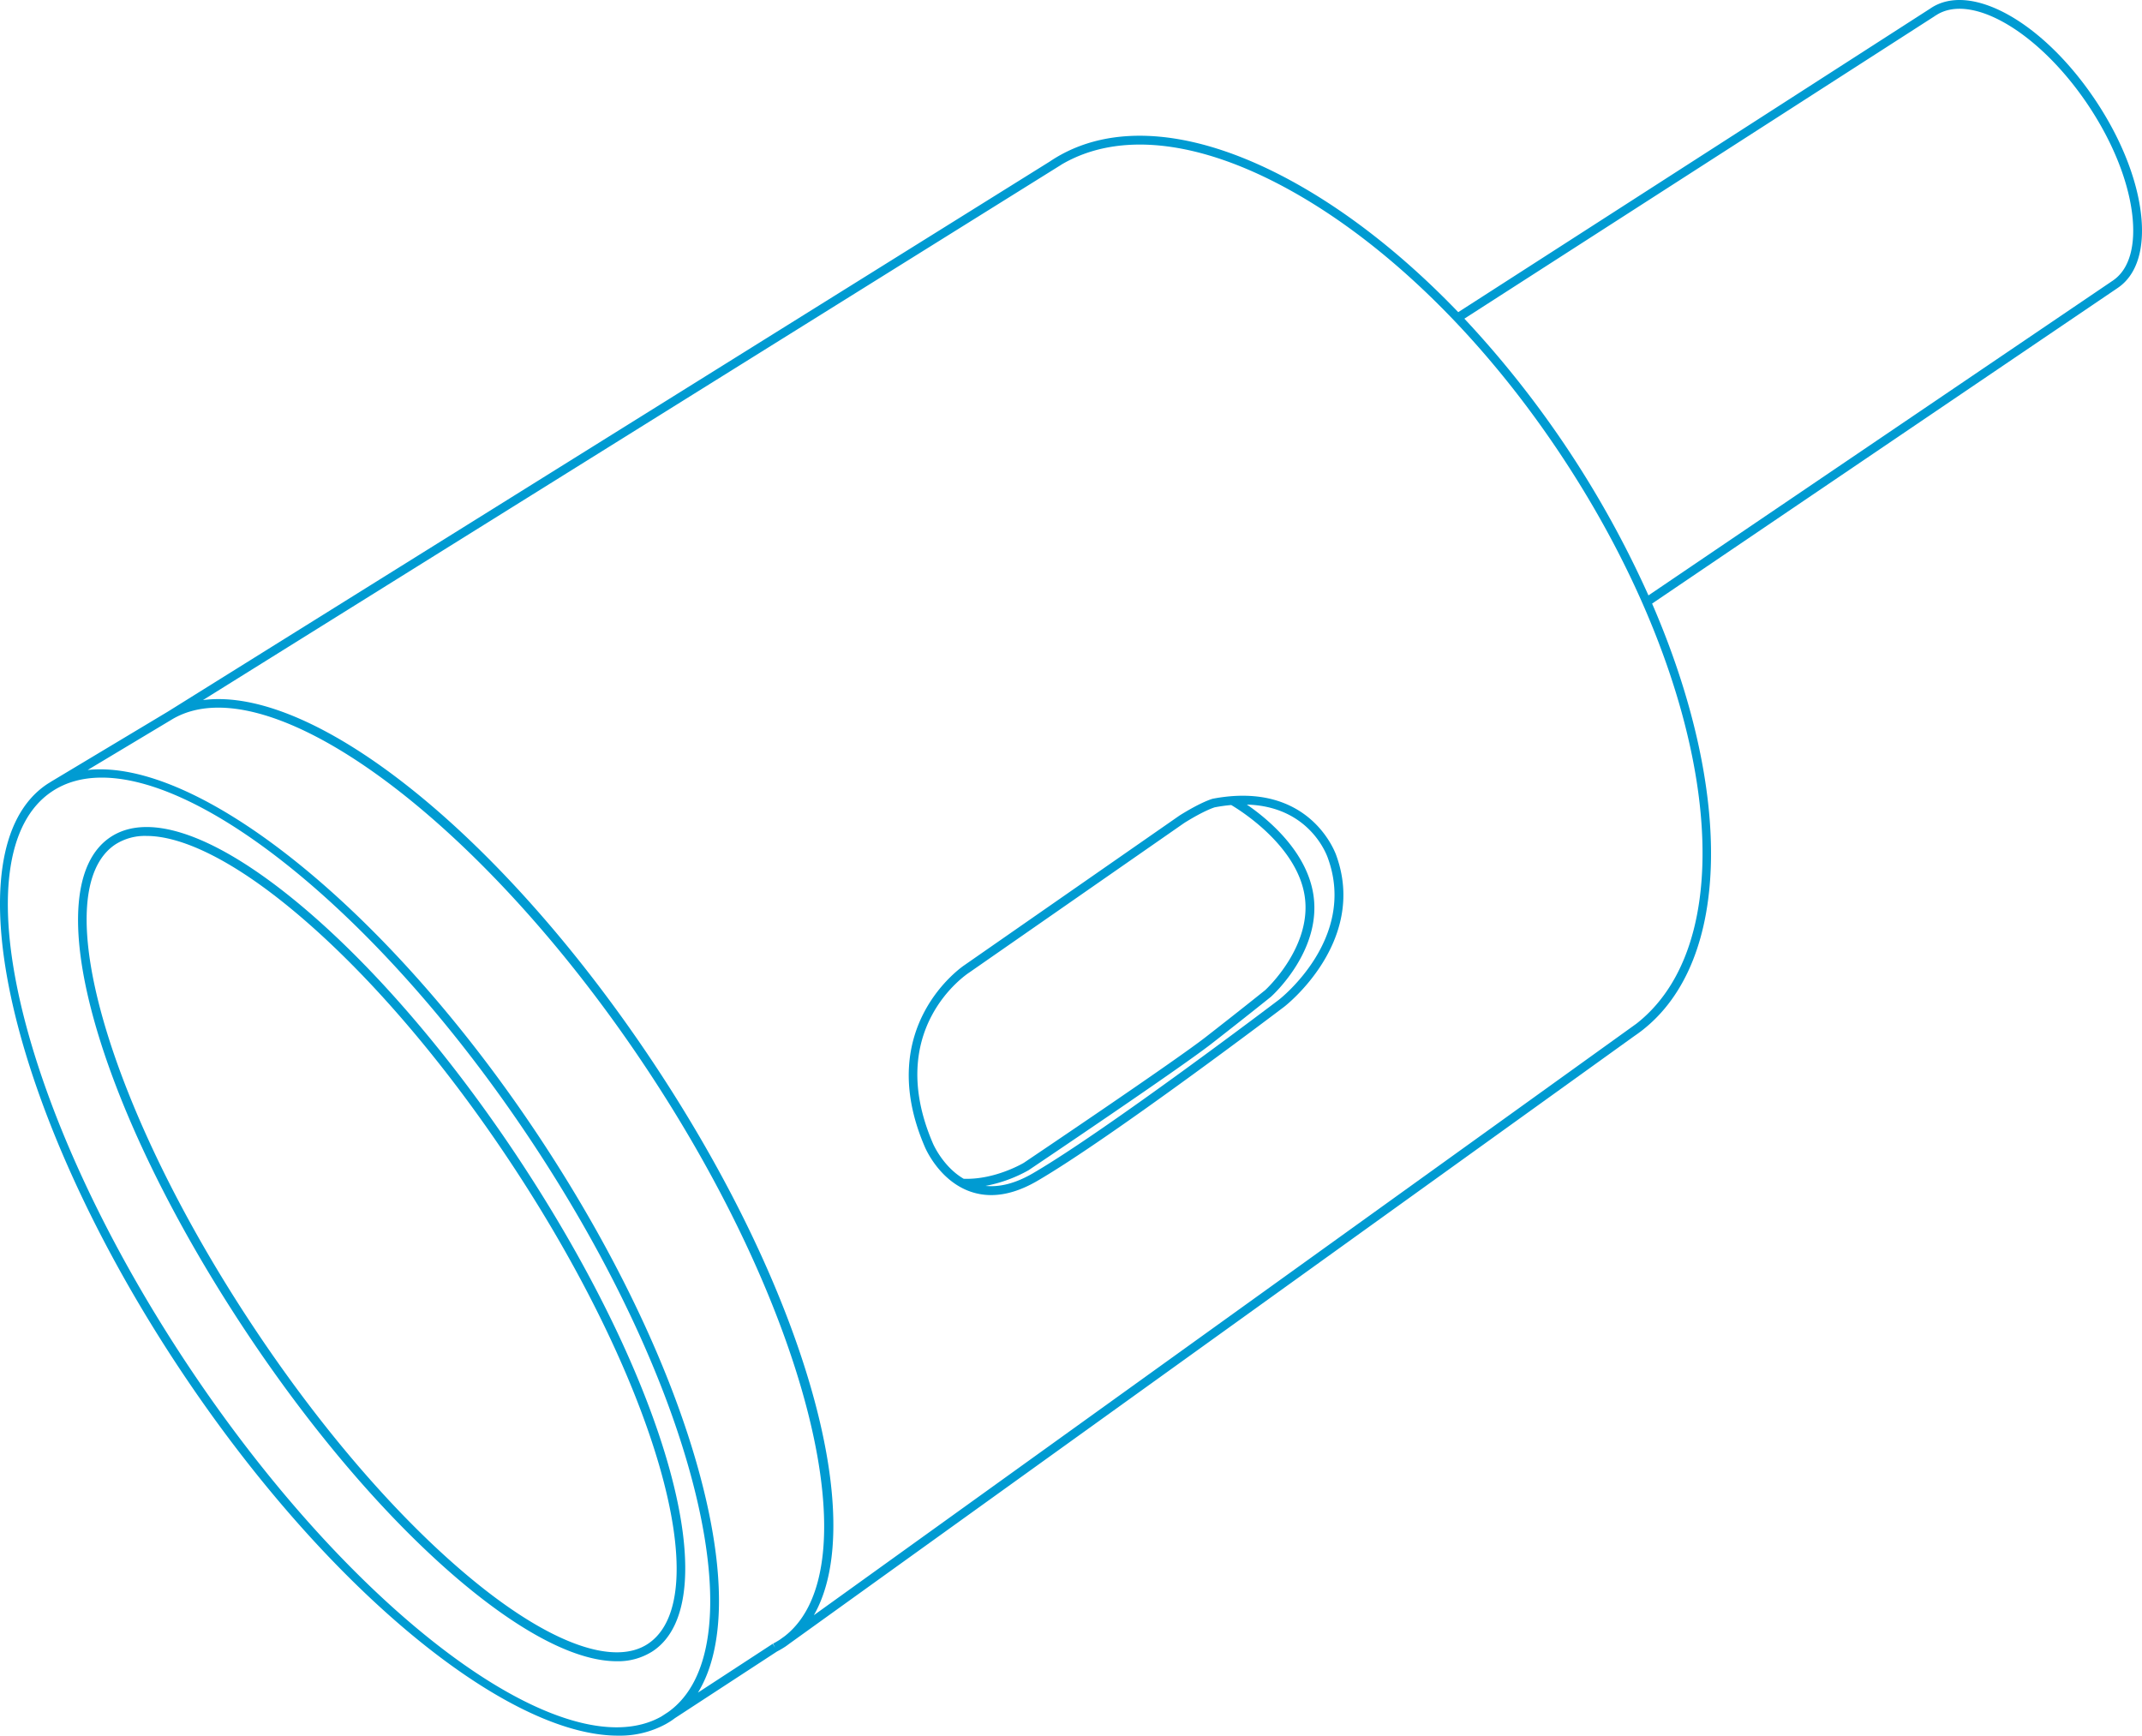 <?xml version="1.0" encoding="UTF-8"?> <svg xmlns="http://www.w3.org/2000/svg" xmlns:xlink="http://www.w3.org/1999/xlink" width="816.996" height="661.961" viewBox="0 0 816.996 661.961"><defs><clipPath id="clip-path"><rect id="Rectangle_48" data-name="Rectangle 48" width="816.996" height="661.961" transform="translate(0 0)" fill="none"></rect></clipPath></defs><g id="Group_8214" data-name="Group 8214" clip-path="url(#clip-path)"><path id="Path_4193" data-name="Path 4193" d="M-41.56,116.375C-69.045,75.138-100.087,39.826-129,16.932c-29.376-23.248-53.241-30.962-67.241-21.654-28.72,19.149-5.786,102.33,52.2,189.367,27.473,41.237,58.528,76.549,87.431,99.443,21.255,16.826,39.622,25.5,53.45,25.5a24.365,24.365,0,0,0,13.789-3.851C39.35,286.6,16.431,203.425-41.56,116.375ZM8.767,302.946c-12.5,8.3-35.541.467-63.29-21.5-28.64-22.678-59.434-57.722-86.71-98.668-56.01-84.045-79.848-166.905-53.148-184.708A20.955,20.955,0,0,1-182.52-5.176c13,0,30.95,8.522,51.431,24.744,28.64,22.678,59.446,57.722,86.723,98.668C11.641,202.29,35.467,285.155,8.767,302.946Z" transform="translate(238.372 323.992)" fill="#009bd2"></path><path id="Path_4194" data-name="Path 4194" d="M591.519-101.483c-1.692-13.322-7.82-28.417-17.226-42.509-19.982-29.92-47.638-45.369-62.871-35.182l.005.007L331.2-63.248c-19.639-20.436-40.632-37.191-61.738-49.014-37.391-20.939-70.717-23.991-93.847-8.58l-.065.054L-161.027,89.129l-44.766,26.843.011.016c-.418.251-.837.5-1.244.77-37.431,24.94-14.5,125.362,51.128,223.851,55.563,83.377,124.167,139.045,166.624,139.045a36.69,36.69,0,0,0,18.313-4.463l0,0,.084-.054c.639-.363,1.271-.737,1.885-1.146.477-.318.939-.655,1.4-1l39.009-25.47,0,.005A33.169,33.169,0,0,0,74.54,445.7c.5-.338,1.006-.712,1.619-1.175L398.4,212.806c.782-.527,1.578-1.095,2.438-1.754l.336-.241-.005-.007c.015-.013.029-.02.044-.033,34.592-26.816,34.45-92.386,3.929-162.874L582.688-72.454l0-.007C590.144-77.444,593.276-87.745,591.519-101.483ZM-153.09,338.751c-64.6-96.95-87.969-195.284-52.074-219.195,5.367-3.575,11.768-5.287,18.985-5.287,40.986,0,108.332,55.3,163.252,137.74,31.436,47.179,54.094,96.1,63.8,137.746,9.425,40.507,5.5,69.154-11.017,80.9l-2.578,1.683C-9.5,493.054-89.595,434.05-153.09,338.751Zm222.8,105.883-28.5,18.611c9.532-15.514,10.65-41.135,2.932-74.26-9.788-42.03-32.616-91.342-64.261-138.842-57.729-86.622-129.543-143.3-171.451-138.777l32.259-19.346,0,0C-122.888,70.427-41.938,129.808,21.13,224.495,83.781,318.5,107.619,415.766,74.282,441.728l-1.67,1.2.005.009a30.83,30.83,0,0,1-2.749,1.618l.808,1.556ZM399.156,208.118,85.417,433.72c21.024-36.743-3.424-123.964-61.48-211.09C-34.3,135.244-105.375,79.169-147.58,84.7L179.736-119.439l-.009-.016c21.946-13.016,53.079-9.493,88.1,10.125C304.417-88.843,340.706-53.32,370.016-9.324,429.078,79.3,441.91,174.669,399.156,208.118ZM581.98-73.5l-1.18-1.736L403.749,44.779A385.346,385.346,0,0,0,333.538-60.764L513.259-176.358l-1.019-1.587,1.046,1.569c13.488-9.032,39.6,6.383,58.226,34.25,9.118,13.664,15.049,28.254,16.689,41.071,1.574,12.411-1.037,21.576-7.387,25.806Z" transform="translate(225 182.304)" fill="#009bd2"></path><path id="Path_4195" data-name="Path 4195" d="M81.9-14.011c-.158.045-4.132,1.062-12.687,6.4L-12.869,49.484c-.341.229-34.913,23.321-15.087,69.294.223.532,5.537,13.054,17.62,17.135a24.037,24.037,0,0,0,7.7,1.253c5.5,0,11.374-1.8,17.529-5.379,28.272-16.44,93.544-65.93,94.2-66.427.329-.243,31.75-24.606,19.955-57.551C128.958,7.519,119.459-21.116,81.9-14.011ZM-24.86,117.471c-18.682-43.335,12.491-64.3,13.867-65.2L71.02-4.781c7.925-4.94,11.61-5.944,11.6-5.944a63.244,63.244,0,0,1,6.287-.877c3.214,1.894,24.234,14.935,27.825,33.584,3.844,19.929-14.748,36.906-14.866,37.012,0,.007-10.154,8.154-22.671,17.889-12.333,9.6-68.893,47.633-69.377,47.967-.129.071-10.944,6.536-22.956,6.093C-21.084,126.307-24.815,117.585-24.86,117.471ZM107.073,62.683c-.655.5-65.77,49.868-93.86,66.2C6.737,132.643.7,134.214-4.8,133.658a53.647,53.647,0,0,0,16.4-5.973c.577-.381,57.23-38.481,69.666-48.15,12.529-9.755,22.7-17.916,22.763-17.974.826-.741,20.205-18.393,16.006-40.205C116.936,5.27,102.52-6.528,94.871-11.776c24.216.7,30.681,19.681,30.988,20.655C136.843,39.545,107.362,62.459,107.073,62.683Z" transform="translate(380.699 318.631)" fill="#009bd2"></path></g></svg> 